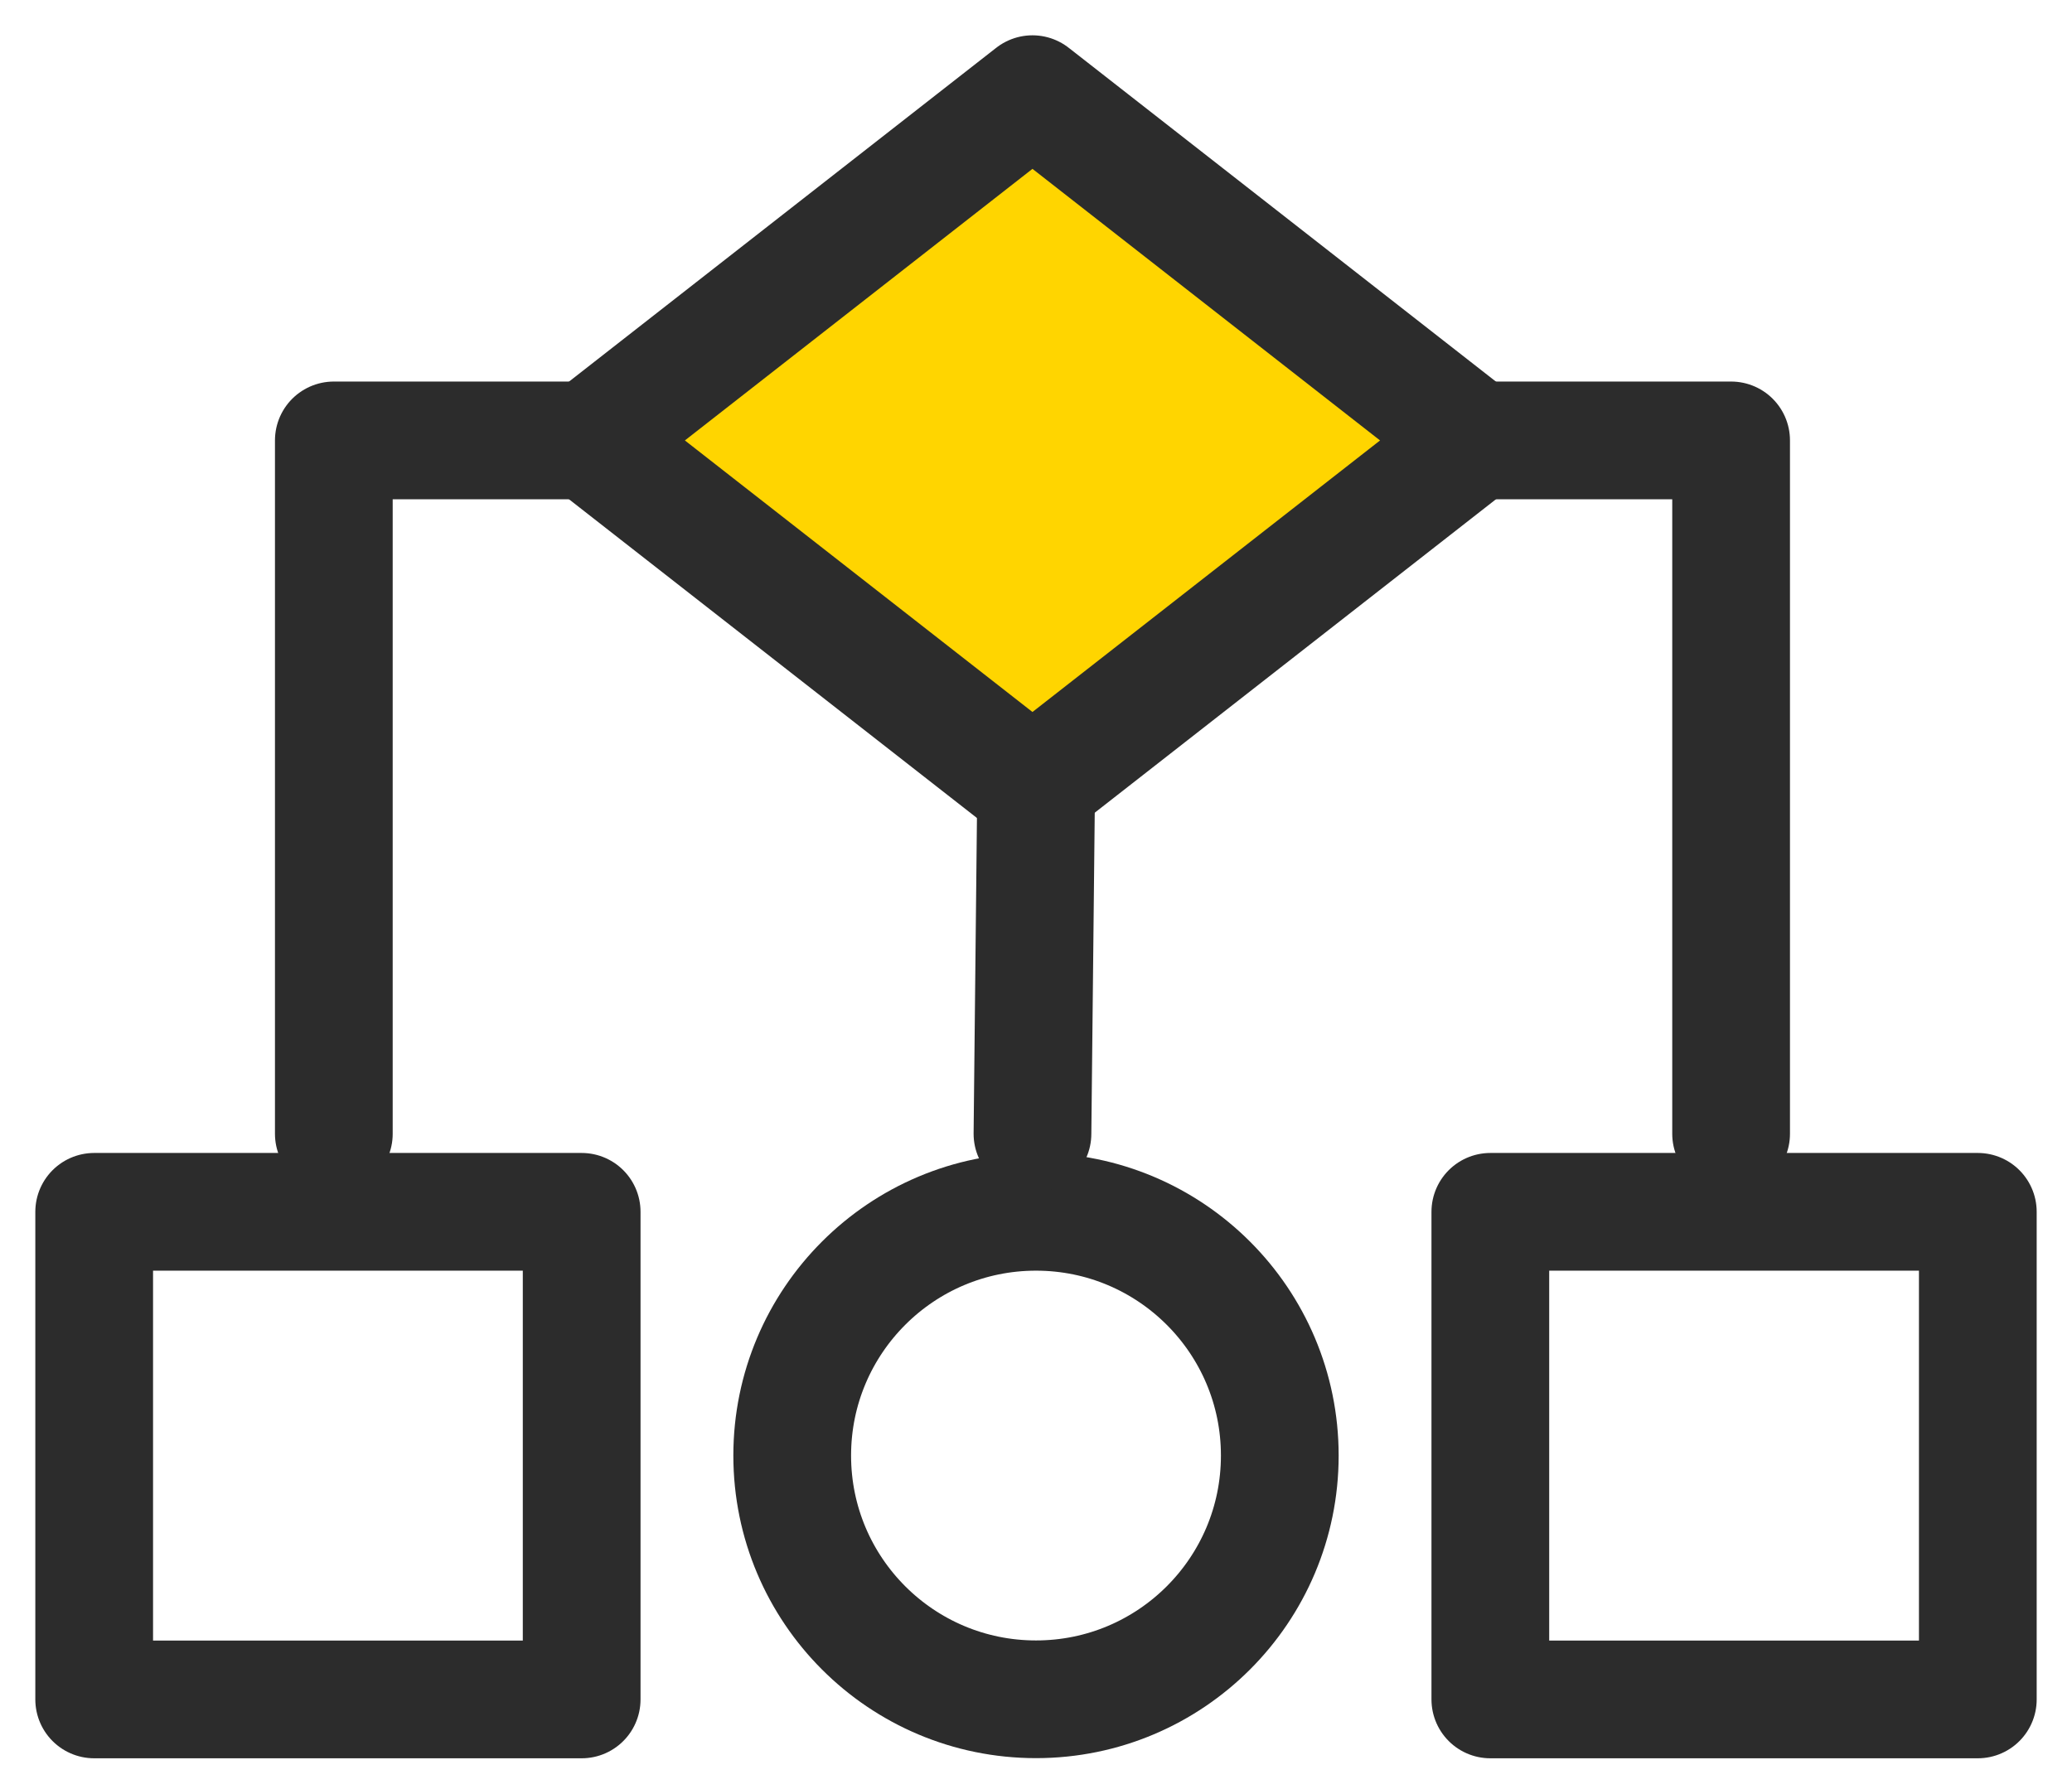 <svg xmlns="http://www.w3.org/2000/svg" width="44" height="38" viewBox="0 0 44 38" fill="none"><g id="Automate reporting"><path id="Vector" d="M31.336 9.354H36.761V24.082" stroke="#2C2C2C" stroke-width="2.5" stroke-linecap="round" stroke-linejoin="round"></path><path id="Vector_2" d="M7.089 24.082V9.354H12.514" stroke="#2C2C2C" stroke-width="2.5" stroke-linecap="round" stroke-linejoin="round"></path><path id="Vector_3" d="M21.925 16.709L31.336 9.355L21.925 2L12.514 9.355L21.925 16.709Z" fill="#FFD500" stroke="#2C2C2C" stroke-width="2.5" stroke-linecap="round" stroke-linejoin="round"></path><path id="Vector_4" d="M27.177 30.916C27.177 28.057 24.859 25.739 22 25.739C19.141 25.739 16.823 28.057 16.823 30.916C16.823 33.775 19.141 36.093 22 36.093C24.859 36.093 27.177 33.775 27.177 30.916Z" stroke="#2C2C2C" stroke-width="2.5" stroke-linecap="round" stroke-linejoin="round"></path><path id="Vector_5" d="M12.352 25.739H2V36.096H12.352V25.739Z" stroke="#2C2C2C" stroke-width="2.5" stroke-linecap="round" stroke-linejoin="round"></path><path id="Vector_6" d="M42 25.739H31.648V36.096H42V25.739Z" stroke="#2C2C2C" stroke-width="2.5" stroke-linecap="round" stroke-linejoin="round"></path><path id="Vector_7" d="M22 17L21.925 24.082" stroke="#2C2C2C" stroke-width="2.5" stroke-linecap="round" stroke-linejoin="round"></path></g></svg>